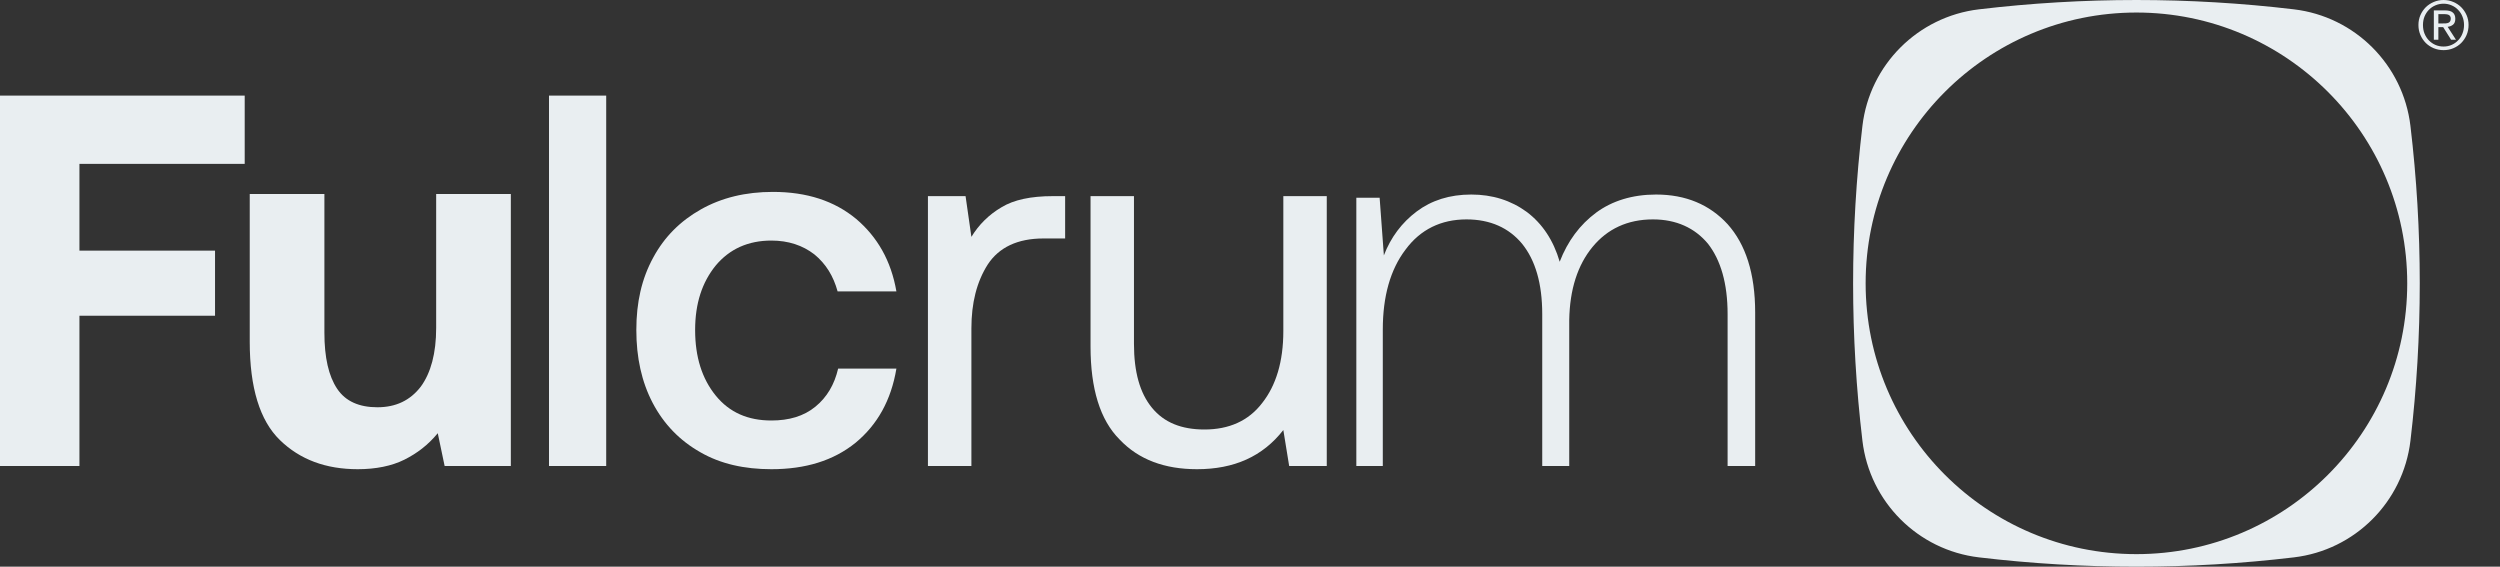 <?xml version="1.0" encoding="UTF-8"?> <svg xmlns="http://www.w3.org/2000/svg" width="75" height="17" viewBox="0 0 75 17" fill="none"><rect x="0" y="0" width="75" height="17" fill="#333333" stroke="none"/><path fill-rule="evenodd" clip-rule="evenodd" d="M59.368 16.721C62.507 17.094 65.679 17.094 68.817 16.721C70.65 16.503 72.094 15.058 72.313 13.225C72.686 10.086 72.686 6.914 72.313 3.776C72.094 1.944 70.65 0.498 68.817 0.28C65.678 -0.093 62.507 -0.093 59.368 0.28C57.536 0.499 56.09 1.944 55.873 3.776C55.5 6.915 55.5 10.087 55.873 13.225C56.091 15.057 57.536 16.503 59.368 16.721ZM64.093 16.624C68.579 16.624 72.217 12.987 72.217 8.5C72.217 4.013 68.579 0.376 64.093 0.376C59.606 0.376 55.969 4.013 55.969 8.5C55.969 12.987 59.606 16.624 64.093 16.624Z" fill="#E9EEF1"></path><path d="M73.151 0.703V0.423H73.331C73.354 0.423 73.376 0.425 73.399 0.429C73.423 0.432 73.444 0.438 73.461 0.447C73.48 0.456 73.494 0.47 73.505 0.487C73.517 0.505 73.523 0.528 73.523 0.558C73.523 0.593 73.516 0.62 73.503 0.64C73.491 0.659 73.474 0.673 73.453 0.683C73.432 0.692 73.407 0.698 73.379 0.701C73.352 0.702 73.324 0.703 73.293 0.703H73.151ZM73.015 0.312V1.192H73.151V0.814H73.295L73.533 1.192H73.679L73.429 0.804C73.494 0.797 73.549 0.775 73.593 0.739C73.637 0.702 73.659 0.643 73.659 0.564C73.659 0.479 73.634 0.416 73.583 0.375C73.534 0.333 73.457 0.312 73.353 0.312H73.015ZM72.689 0.749C72.689 0.659 72.704 0.575 72.735 0.497C72.767 0.42 72.81 0.352 72.865 0.296C72.921 0.238 72.986 0.193 73.061 0.161C73.137 0.128 73.219 0.111 73.307 0.111C73.394 0.111 73.474 0.128 73.549 0.161C73.624 0.193 73.689 0.238 73.743 0.296C73.799 0.352 73.843 0.42 73.873 0.497C73.905 0.575 73.921 0.659 73.921 0.749C73.921 0.842 73.905 0.928 73.873 1.007C73.843 1.085 73.799 1.153 73.743 1.21C73.689 1.268 73.624 1.314 73.549 1.347C73.474 1.38 73.394 1.396 73.307 1.396C73.219 1.396 73.137 1.38 73.061 1.347C72.986 1.314 72.921 1.268 72.865 1.21C72.81 1.153 72.767 1.085 72.735 1.007C72.704 0.928 72.689 0.842 72.689 0.749ZM72.553 0.749C72.553 0.858 72.573 0.959 72.613 1.051C72.653 1.143 72.707 1.222 72.775 1.291C72.844 1.358 72.924 1.41 73.015 1.448C73.107 1.486 73.204 1.504 73.307 1.504C73.41 1.504 73.506 1.486 73.597 1.448C73.688 1.41 73.767 1.358 73.835 1.291C73.903 1.222 73.957 1.143 73.997 1.051C74.037 0.959 74.057 0.858 74.057 0.749C74.057 0.643 74.037 0.544 73.997 0.453C73.957 0.362 73.903 0.283 73.835 0.215C73.767 0.148 73.688 0.096 73.597 0.058C73.506 0.019 73.41 0 73.307 0C73.204 0 73.107 0.019 73.015 0.058C72.924 0.096 72.844 0.148 72.775 0.215C72.707 0.283 72.653 0.362 72.613 0.453C72.573 0.544 72.553 0.643 72.553 0.749Z" fill="#E9EEF1"></path><path d="M0 2.868V13.98H2.383V9.472H6.451V7.519H2.383V4.916H7.341V2.868H0Z" fill="#E9EEF1"></path><path d="M15.325 5.82H13.085V9.837C13.085 10.599 12.926 11.186 12.624 11.599C12.306 12.012 11.877 12.218 11.321 12.218C10.781 12.218 10.368 12.044 10.114 11.662C9.859 11.281 9.732 10.726 9.732 9.98V5.82H7.492V10.25C7.492 11.631 7.794 12.615 8.397 13.202C9.001 13.79 9.78 14.076 10.733 14.076C11.274 14.076 11.75 13.98 12.132 13.79C12.513 13.599 12.847 13.345 13.133 12.996L13.339 13.98H15.325V5.82Z" fill="#E9EEF1"></path><path d="M16.47 2.868V13.98H18.186V2.868H16.47Z" fill="#E9EEF1"></path><path d="M25.668 13.282C26.32 12.742 26.733 12.012 26.892 11.059H25.144C25.032 11.536 24.81 11.917 24.46 12.202C24.111 12.488 23.666 12.615 23.142 12.615C22.442 12.615 21.886 12.377 21.473 11.869C21.06 11.361 20.854 10.71 20.854 9.9C20.854 9.107 21.06 8.472 21.473 7.964C21.886 7.471 22.442 7.217 23.142 7.217C23.65 7.217 24.079 7.36 24.429 7.63C24.778 7.916 25.001 8.281 25.128 8.742H26.892C26.733 7.821 26.32 7.106 25.684 6.567C25.032 6.027 24.206 5.757 23.189 5.757C22.363 5.757 21.648 5.932 21.028 6.281C20.409 6.63 19.932 7.106 19.598 7.725C19.249 8.361 19.09 9.075 19.09 9.9C19.09 10.726 19.249 11.456 19.582 12.091C19.916 12.726 20.393 13.218 21.012 13.568C21.616 13.917 22.331 14.076 23.142 14.076C24.159 14.076 25.001 13.822 25.668 13.282Z" fill="#E9EEF1"></path><path d="M31.954 5.884H31.588C30.921 5.884 30.413 5.995 30.047 6.217C29.666 6.44 29.364 6.741 29.142 7.106L28.967 5.884H27.838V13.98H29.142V9.853C29.142 9.091 29.3 8.456 29.634 7.932C29.968 7.424 30.524 7.154 31.302 7.154H31.954V5.884Z" fill="#E9EEF1"></path><path d="M39.803 5.884H38.5V9.932C38.5 10.853 38.278 11.567 37.865 12.091C37.452 12.631 36.864 12.885 36.133 12.885C35.449 12.885 34.925 12.679 34.56 12.234C34.194 11.79 34.019 11.155 34.019 10.313V5.884H32.716V10.393C32.716 11.662 33.002 12.599 33.59 13.187C34.162 13.79 34.941 14.076 35.91 14.076C37.023 14.076 37.881 13.695 38.5 12.901L38.675 13.98H39.803V5.884Z" fill="#E9EEF1"></path><path d="M51.828 6.725C51.288 6.138 50.573 5.836 49.683 5.836C48.968 5.836 48.364 6.027 47.888 6.376C47.395 6.741 47.03 7.233 46.791 7.852C46.601 7.202 46.267 6.709 45.806 6.36C45.329 6.011 44.773 5.836 44.138 5.836C43.486 5.836 42.946 6.011 42.501 6.344C42.056 6.678 41.722 7.122 41.516 7.662L41.389 5.932H40.69V13.98H41.484V9.885C41.484 8.9 41.706 8.091 42.167 7.487C42.612 6.884 43.232 6.582 43.995 6.582C44.71 6.582 45.266 6.836 45.663 7.313C46.06 7.805 46.267 8.503 46.267 9.424V13.98H47.077V9.599C47.093 8.678 47.331 7.948 47.776 7.408C48.221 6.868 48.825 6.582 49.588 6.582C50.287 6.582 50.843 6.836 51.24 7.313C51.622 7.805 51.828 8.503 51.828 9.424V13.98H52.655V9.377C52.655 8.202 52.369 7.329 51.828 6.725Z" fill="#E9EEF1"></path></svg> 